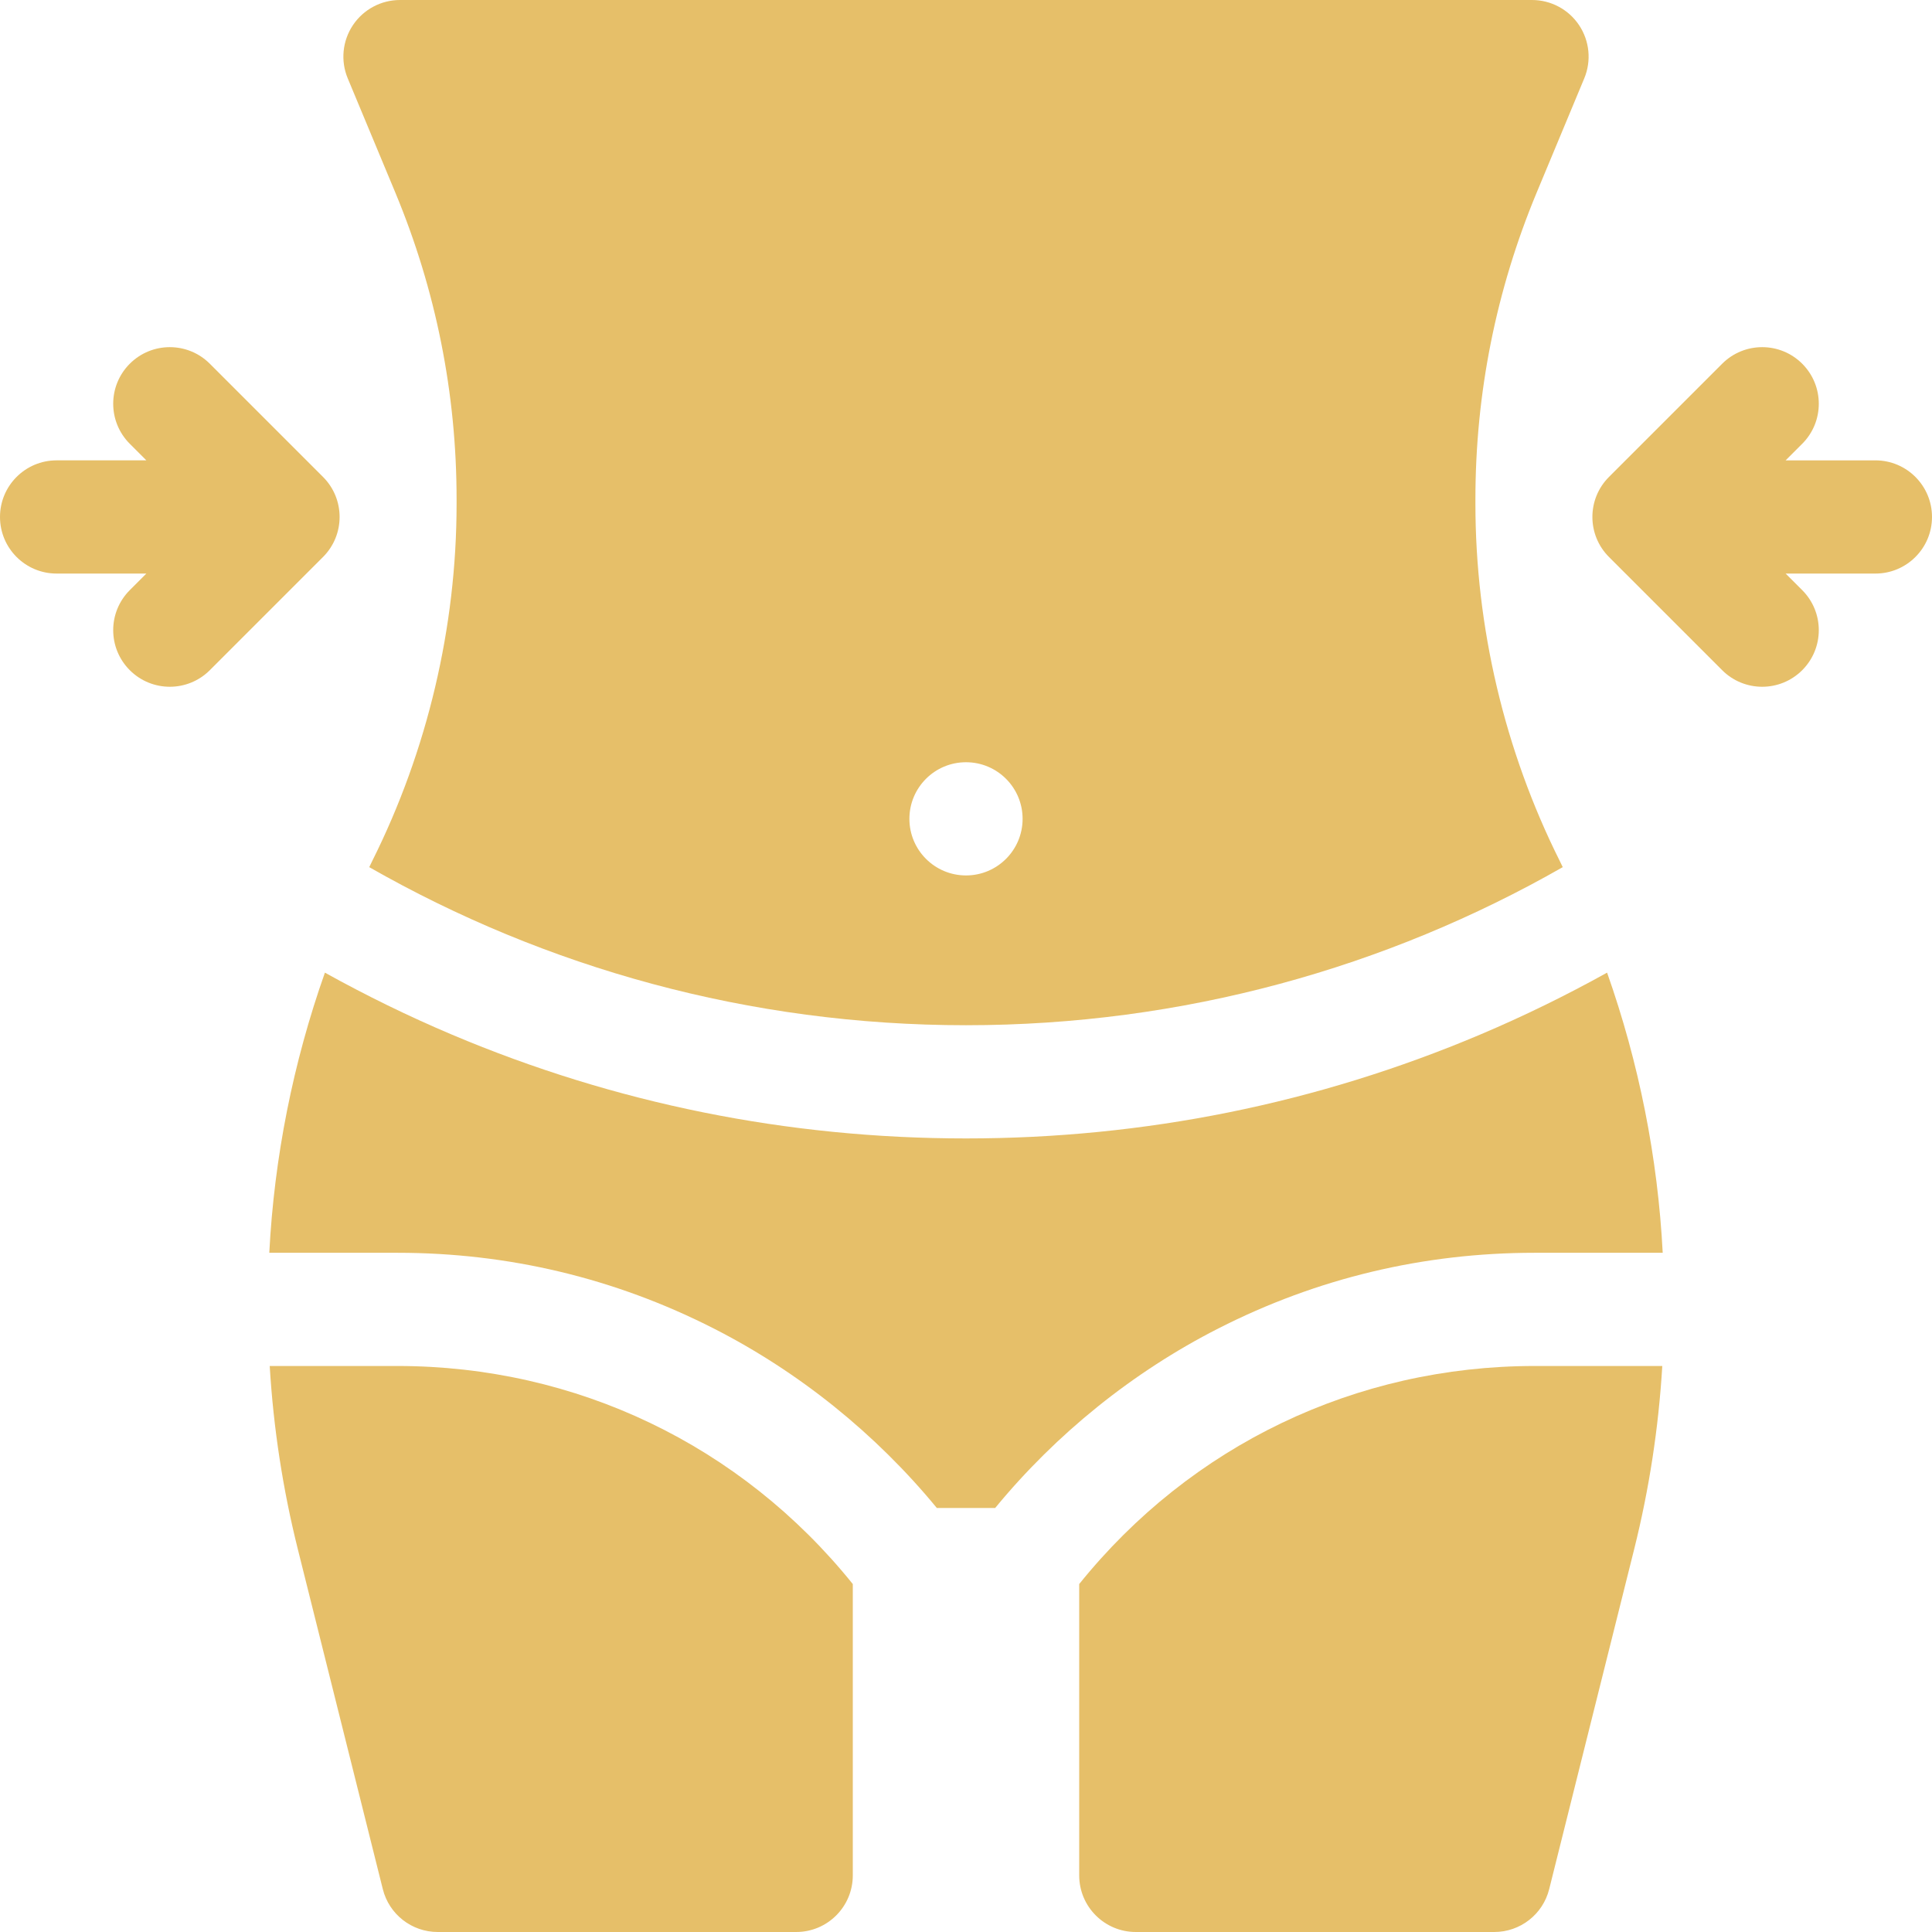 <?xml version="1.0"?>
<svg xmlns="http://www.w3.org/2000/svg" xmlns:xlink="http://www.w3.org/1999/xlink" xmlns:svgjs="http://svgjs.com/svgjs" version="1.1" width="80" height="80" x="0" y="0" viewBox="0 0 512 512" style="enable-background:new 0 0 512 512" xml:space="preserve" class=""><g><g xmlns="http://www.w3.org/2000/svg"><path d="m286 419.791v77.209c0 8.284 6.716 15 15 15h95c6.883 0 12.883-4.685 14.552-11.362l22.519-90.074c3.979-15.918 6.472-32.193 7.453-48.564h-33.814c-47.389 0-91.105 21-120.71 57.791z" fill="#e6bf69" data-original="#000000" class=""/><path d="m105.29 362h-33.813c.98 16.371 3.472 32.644 7.451 48.558l22.521 90.081c1.668 6.676 7.668 11.361 14.551 11.361h95c8.284 0 15-6.716 15-15v-77.209c-29.606-36.791-73.322-57.791-120.71-57.791z" fill="#e6bf69" data-original="#000000" class=""/><path d="m392.24 274.186c-43.159 18.255-88.997 27.511-136.24 27.511s-93.081-9.256-136.24-27.511c-11.557-4.888-22.774-10.382-33.655-16.425-8.433 23.868-13.436 48.968-14.74 74.239h33.926c29.499 0 57.7 6.744 83.818 20.045 22.646 11.532 42.965 27.896 59.162 47.585h15.459c16.196-19.689 36.516-36.052 59.162-47.585 26.118-13.301 54.318-20.045 83.818-20.045h33.926c-1.304-25.271-6.307-50.371-14.741-74.239-10.881 6.042-22.098 11.536-33.655 16.425z" fill="#e6bf69" data-original="#000000" class=""/><path d="m104.724 50.937c10.8 25.92 16.276 53.301 16.276 81.381v1.191c0 32.677-7.725 65.398-22.338 94.626-.276.553-.535 1.114-.807 1.669 46.675 26.646 100.661 41.892 158.145 41.892s111.47-15.246 158.145-41.892c-.272-.555-.531-1.117-.807-1.669-14.613-29.228-22.338-61.948-22.338-94.626v-1.191c0-28.08 5.476-55.46 16.275-81.38l12.57-30.168c1.93-4.63 1.417-9.917-1.365-14.09-2.781-4.174-7.464-6.68-12.48-6.68h-300c-5.016 0-9.699 2.506-12.48 6.68-2.782 4.173-3.295 9.46-1.365 14.09zm151.276 151.063c8.284 0 15 6.716 15 15s-6.716 15-15 15-15-6.716-15-15 6.716-15 15-15z" fill="#e6bf69" data-original="#000000" class=""/><path d="m497 122h-23.787l4.394-4.394c5.858-5.858 5.858-15.355 0-21.213-5.858-5.858-15.355-5.858-21.213 0l-30 30c-5.858 5.858-5.858 15.355 0 21.213l30 30c5.858 5.858 15.355 5.858 21.213 0 5.858-5.858 5.858-15.355 0-21.213l-4.394-4.393h23.787c8.284 0 15-6.716 15-15s-6.716-15-15-15z" fill="#e6bf69" data-original="#000000" class=""/><path d="m85.606 126.394-30-30c-5.858-5.858-15.355-5.858-21.213 0-5.858 5.858-5.858 15.355 0 21.213l4.394 4.393h-23.787c-8.284 0-15 6.716-15 15s6.716 15 15 15h23.787l-4.394 4.394c-5.858 5.858-5.858 15.355 0 21.213 5.858 5.858 15.355 5.858 21.213 0l30-30c5.858-5.858 5.858-15.356 0-21.213z" fill="#e6bf69" data-original="#000000" class=""/></g></g></svg>

